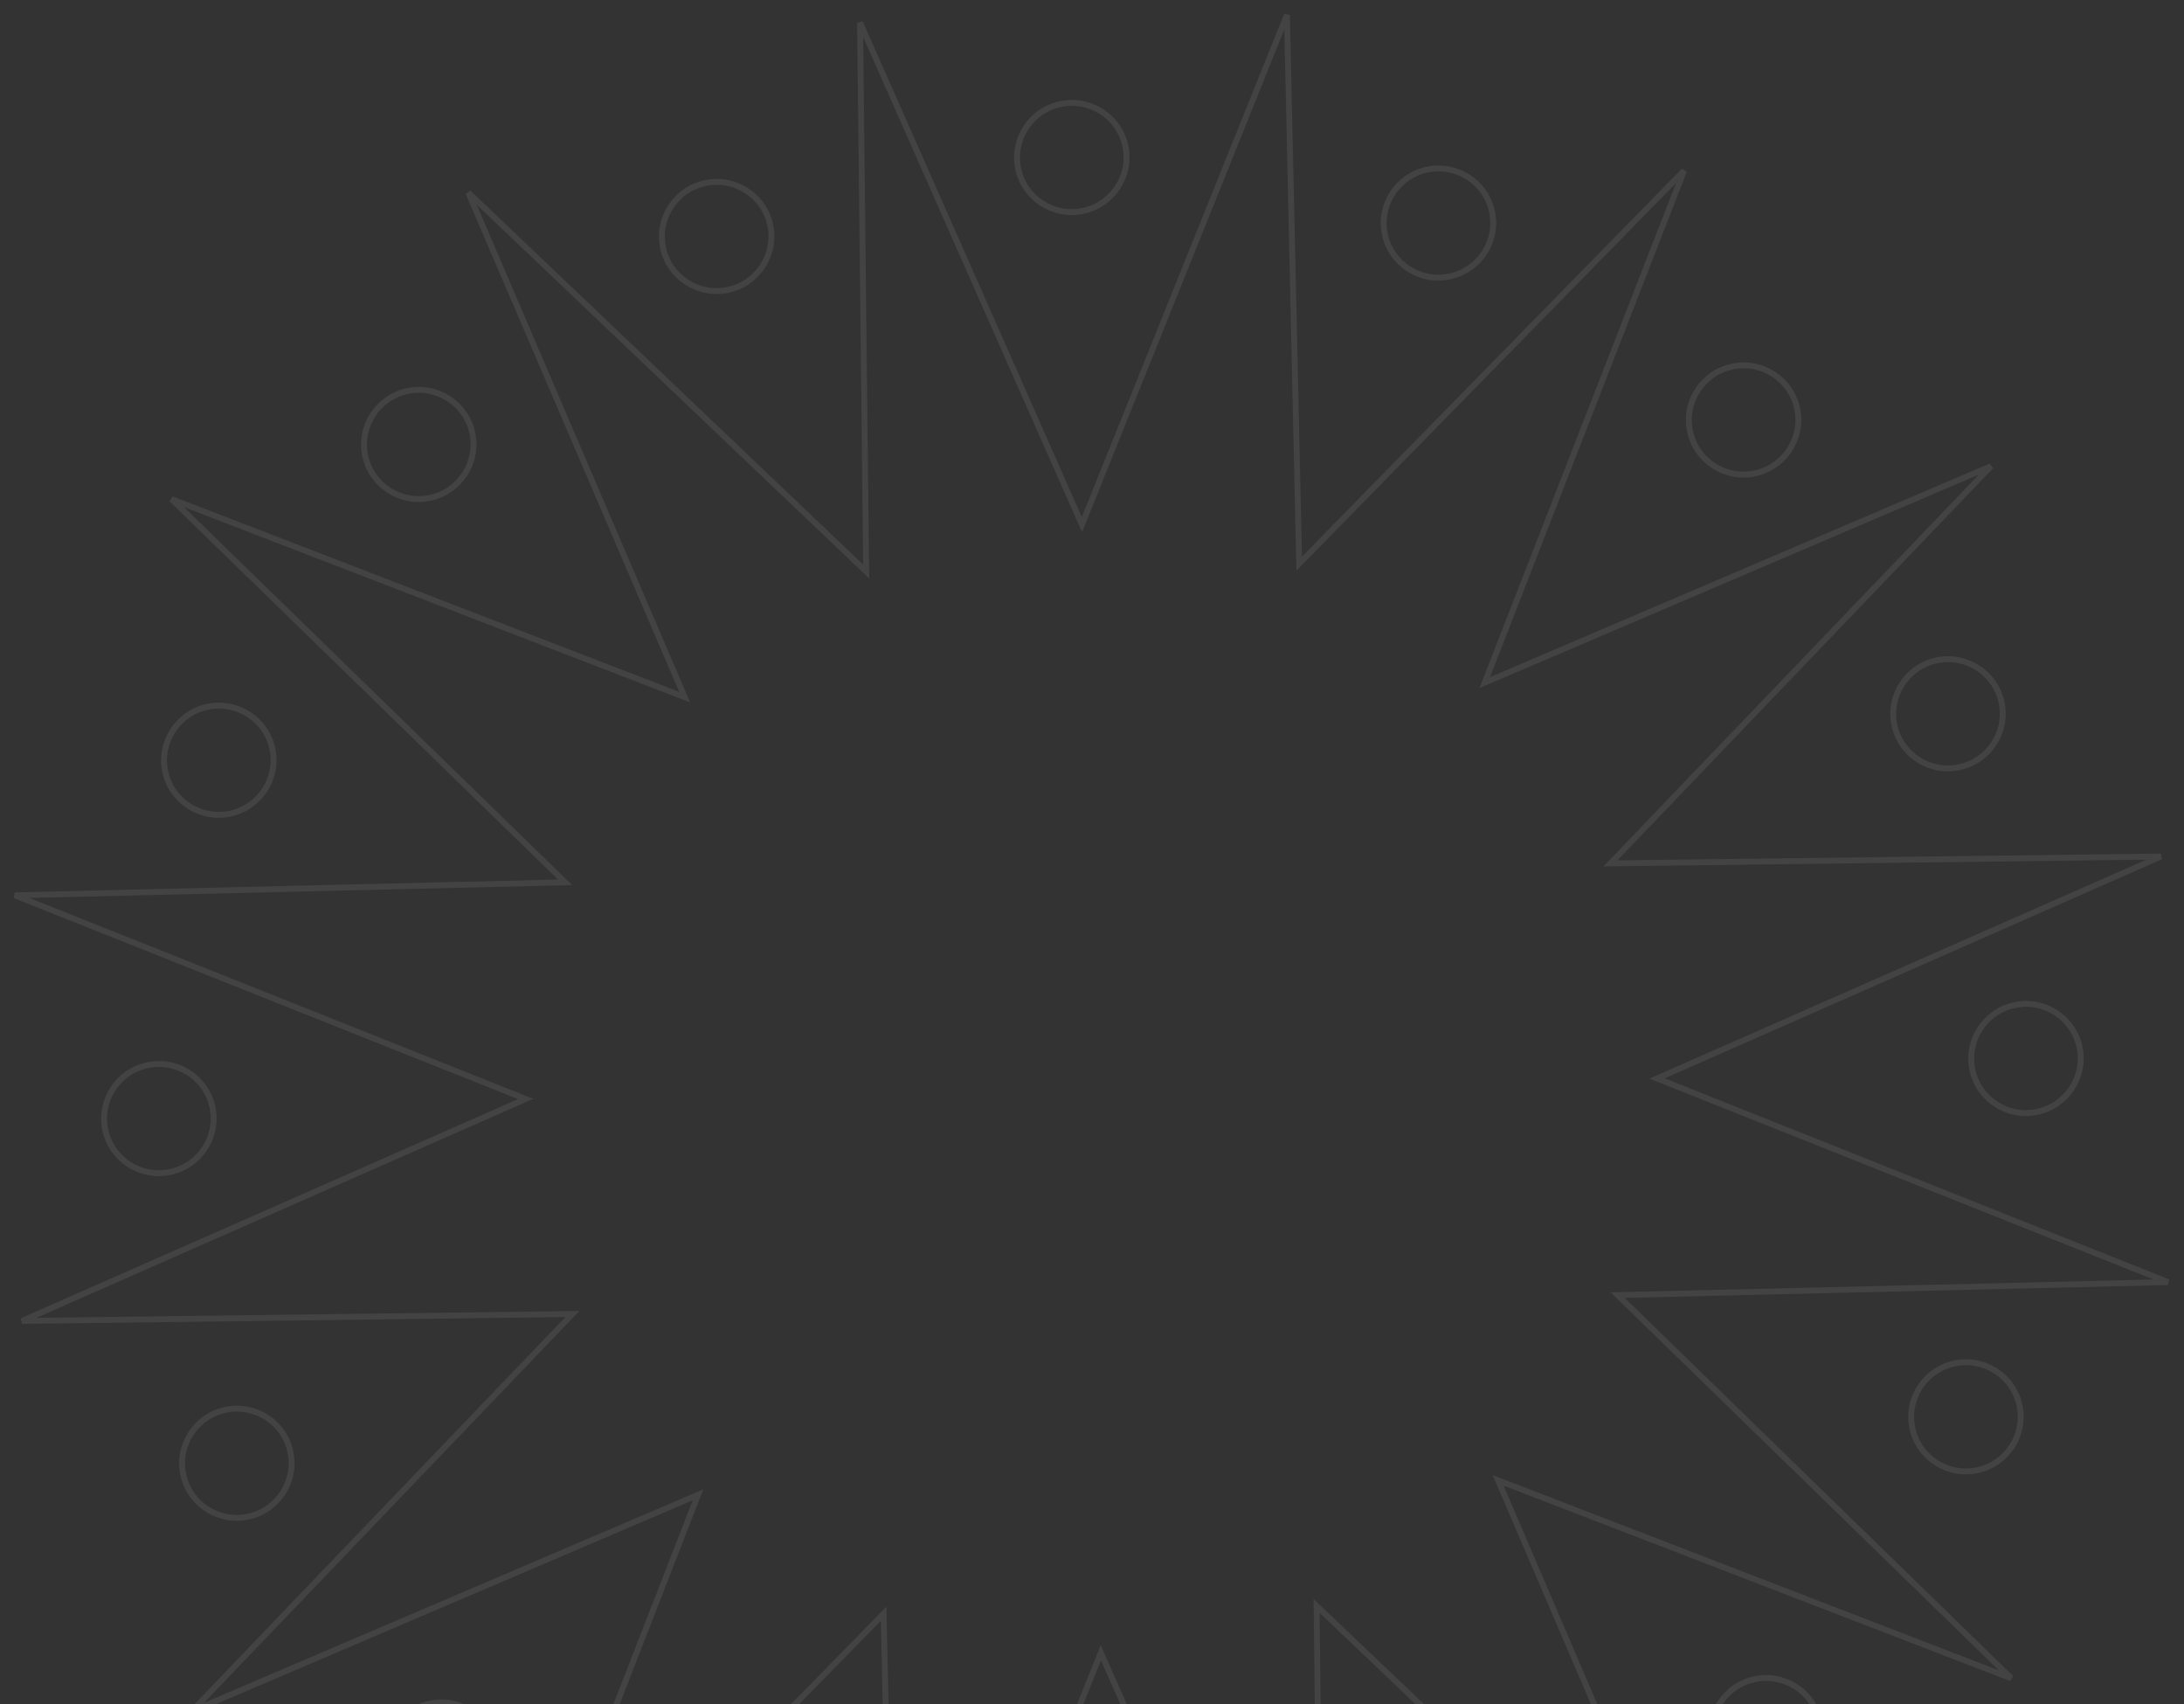<svg width="741" height="578" viewBox="0 0 741 578" fill="none" xmlns="http://www.w3.org/2000/svg">
<rect x="0" y="0" width="741" height="578" fill="#333333" stroke="none"/>
<path d="M366.13 175.792L367.088 177.959L367.973 175.761L436.639 5.075L440.74 188.817L440.793 191.19L442.454 189.494L571.373 57.901L504.618 229.32L503.754 231.538L505.942 230.602L675.502 158.134L548.046 291.141L546.396 292.862L548.78 292.832L733.149 290.52L564.414 364.845L562.231 365.807L564.447 366.689L735.579 434.877L551.234 439.236L548.855 439.292L550.56 440.952L682.382 569.263L510.505 502.968L508.29 502.114L509.226 504.296L581.683 673.215L448.422 546.348L446.706 544.714L446.733 547.084L448.799 730.874L374.458 562.773L373.5 560.607L372.616 562.804L303.953 733.506L299.849 549.748L299.796 547.375L298.135 549.071L169.216 680.664L235.971 509.245L236.835 507.027L234.646 507.963L65.103 580.428L192.543 447.424L194.193 445.703L191.808 445.733L7.443 448.061L176.175 373.72L178.357 372.758L176.142 371.876L5.026 303.684L189.355 299.329L191.734 299.273L190.029 297.613L58.206 169.302L230.084 235.597L232.299 236.451L231.363 234.269L158.909 65.366L292.167 192.217L293.883 193.85L293.856 191.482L291.806 7.687L366.13 175.792ZM381.805 49.48C383.974 59.469 377.605 69.337 367.572 71.515C357.539 73.693 347.653 67.354 345.484 57.364C343.316 47.375 349.684 37.507 359.717 35.329C369.75 33.151 379.636 39.49 381.805 49.48ZM395.791 681.052C397.959 691.041 391.591 700.909 381.558 703.087C371.525 705.265 361.638 698.926 359.47 688.936C357.301 678.947 363.669 669.079 373.702 666.901C383.735 664.723 393.622 671.062 395.791 681.052ZM506.201 71.71C508.37 81.699 502.002 91.567 491.969 93.745C481.936 95.923 472.049 89.584 469.881 79.594C467.712 69.605 474.08 59.737 484.113 57.559C494.146 55.381 504.033 61.72 506.201 71.71ZM271.396 658.839C273.565 668.828 267.196 678.696 257.163 680.874C247.131 683.052 237.244 676.713 235.075 666.723C232.907 656.734 239.275 646.866 249.308 644.688C259.341 642.51 269.228 648.849 271.396 658.839ZM609.73 138.509C611.898 148.499 605.53 158.367 595.497 160.545C585.464 162.723 575.577 156.383 573.409 146.394C571.24 136.405 577.608 126.536 587.641 124.358C597.674 122.18 607.561 128.52 609.73 138.509ZM167.849 592.026C170.017 602.015 163.649 611.883 153.616 614.061C143.583 616.239 133.696 609.9 131.528 599.911C129.359 589.921 135.727 580.053 145.76 577.875C155.793 575.697 165.68 582.037 167.849 592.026ZM679.085 238.169C681.253 248.158 674.885 258.027 664.852 260.205C654.819 262.383 644.932 256.043 642.764 246.054C640.595 236.064 646.964 226.196 656.996 224.018C667.029 221.84 676.916 228.18 679.085 238.169ZM98.514 492.379C100.683 502.368 94.315 512.236 84.282 514.414C74.249 516.592 64.362 510.253 62.194 500.263C60.025 490.274 66.393 480.406 76.426 478.228C86.459 476.05 96.346 482.389 98.514 492.379ZM705.538 355.079C707.707 365.068 701.339 374.936 691.306 377.114C681.273 379.292 671.386 372.953 669.218 362.964C667.049 352.974 673.417 343.106 683.45 340.928C693.483 338.75 703.37 345.09 705.538 355.079ZM72.061 375.469C74.229 385.458 67.861 395.326 57.828 397.504C47.795 399.682 37.909 393.343 35.74 383.353C33.572 373.364 39.94 363.496 49.973 361.318C60.006 359.14 69.892 365.479 72.061 375.469ZM685.176 476.629C687.344 486.618 680.976 496.486 670.943 498.664C660.91 500.842 651.023 494.503 648.855 484.513C646.686 474.524 653.055 464.656 663.088 462.478C673.12 460.3 683.007 466.639 685.176 476.629ZM92.404 253.923C94.573 263.913 88.205 273.781 78.172 275.959C68.139 278.137 58.252 271.797 56.084 261.808C53.915 251.819 60.283 241.951 70.316 239.773C80.349 237.595 90.236 243.934 92.404 253.923ZM617.355 583.736C619.524 593.725 613.155 603.593 603.123 605.771C593.09 607.949 583.203 601.61 581.034 591.621C578.866 581.631 585.234 571.763 595.267 569.585C605.3 567.407 615.187 573.747 617.355 583.736ZM160.242 146.812C162.411 156.802 156.043 166.67 146.01 168.848C135.977 171.026 126.09 164.686 123.922 154.697C121.753 144.708 128.121 134.84 138.154 132.662C148.187 130.484 158.074 136.823 160.242 146.812ZM516.268 654.269C518.436 664.258 512.068 674.126 502.035 676.304C492.002 678.482 482.115 672.143 479.947 662.154C477.778 652.164 484.146 642.296 494.179 640.118C504.212 637.94 514.099 644.28 516.268 654.269ZM261.311 76.266C263.479 86.255 257.111 96.124 247.078 98.302C237.045 100.48 227.158 94.14 224.99 84.151C222.821 74.162 229.19 64.293 239.223 62.115C249.255 59.937 259.142 66.277 261.311 76.266Z" stroke="white" stroke-opacity="0.08" stroke-width="2"/>
</svg>
